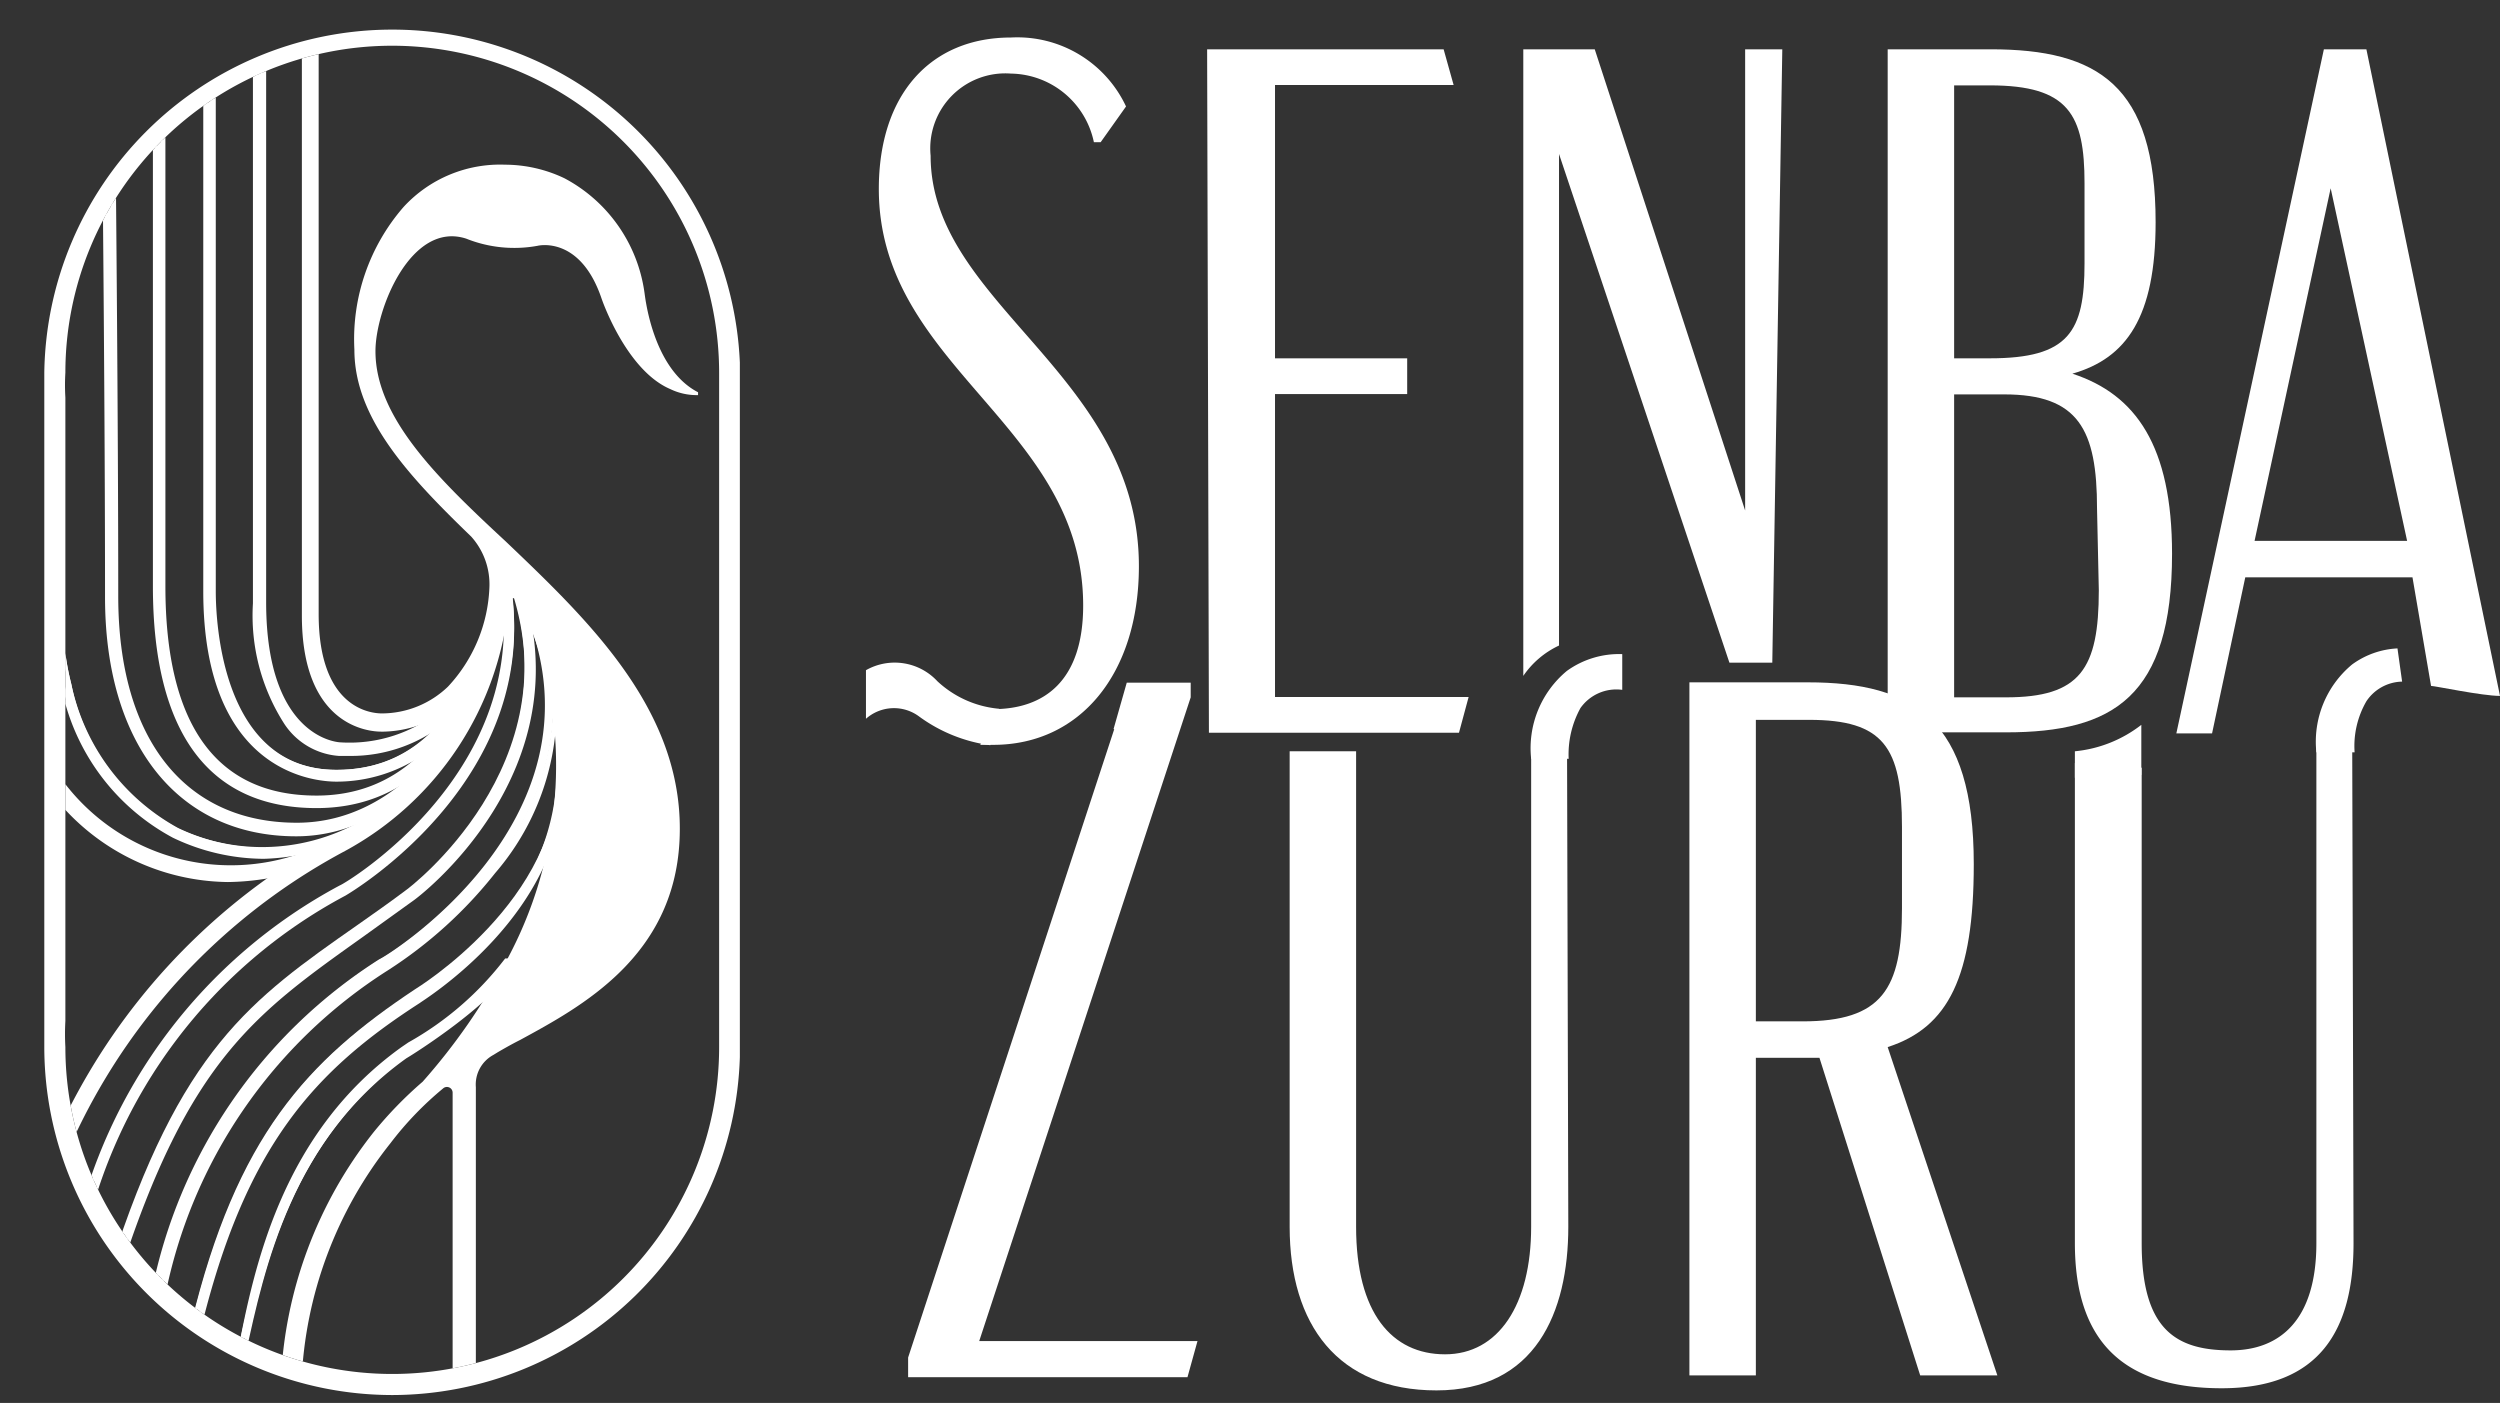 <svg xmlns="http://www.w3.org/2000/svg" xmlns:xlink="http://www.w3.org/1999/xlink" width="69.98" height="39.27" viewBox="0 0 69.98 39.27">
  <rect x="0" y="0" width="69.98" height="39.27" fill="#333333" stroke="none"/>
  <defs>
    <style>
      .cls-1 {
        fill: none;
      }

      .cls-2 {
        fill: #fff;
      }

      .cls-3 {
        clip-path: url(#clip-path);
      }
    </style>
    <clipPath id="clip-path" transform="translate(1.24 0.69)">
      <path id="SVGID" class="cls-1" d="M9.74.59A9.15,9.15,0,0,0,.59,9.74a5.87,5.87,0,0,0,0,.7V27.89a6.63,6.63,0,0,0,0,.73,9.15,9.15,0,0,0,18.3,0V9.75A9.16,9.16,0,0,0,9.74.59Z"/>
    </clipPath>
  </defs>
  <g id="圖層_2" data-name="圖層 2">
    <g id="Layer_1" data-name="Layer 1">
      <g>
        <g>
          <path class="cls-2" d="M9.74,38.36A9.75,9.75,0,0,1,0,28.62c0-.23,0-.47,0-.75V10.47c0-.27,0-.5,0-.73a9.74,9.74,0,0,1,19.47-.28h0V28.9h0A9.75,9.75,0,0,1,9.74,38.36ZM9.74.59A9.15,9.15,0,0,0,.59,9.74a5.87,5.87,0,0,0,0,.7V27.89a6.63,6.63,0,0,0,0,.73,9.15,9.15,0,0,0,18.3,0V9.75A9.16,9.16,0,0,0,9.74.59Z" transform="translate(1.24 0.69)"/>
          <g class="cls-3">
            <g>
              <g>
                <path class="cls-2" d="M8.55,20.41H8.26c-.81,0-2.36-.88-2.36-4.21,0-1.57,0-2.15,0-2.37h0v0h0V.22h.23V13.8H6.08l.07,0s0,.25,0,2.37c0,3.93,2.12,4,2.14,4a4.08,4.08,0,0,0,2.88-1,5.57,5.57,0,0,0,1.51-4.33h.23a5.81,5.81,0,0,1-1.58,4.51A4.18,4.18,0,0,1,8.55,20.41Z" transform="translate(1.24 0.69)"/>
                <path class="cls-2" d="M8.55,20.47h-.3a2,2,0,0,1-1.52-.88,5.61,5.61,0,0,1-.89-3.39c0-1.51,0-2.11,0-2.36h0a0,0,0,0,1,0,0V.22A.06.06,0,0,1,5.92.16h.23a.06.06,0,0,1,.06.06V13.8h0s0,.21,0,2.37c0,3.85,2.06,3.92,2.08,3.92a4,4,0,0,0,2.84-.94,5.48,5.48,0,0,0,1.49-4.28.06.06,0,0,1,.06-.06h.23a.06.06,0,0,1,.06.06,5.85,5.85,0,0,1-1.6,4.55A4.21,4.21,0,0,1,8.55,20.47ZM6,13.83c0,.21,0,.8,0,2.36a5.55,5.55,0,0,0,.86,3.32,1.88,1.88,0,0,0,1.44.83h.29a4.1,4.1,0,0,0,2.72-1A5.69,5.69,0,0,0,12.84,15h-.12a5.55,5.55,0,0,1-1.53,4.31,4,4,0,0,1-2.92,1h0s-2.2,0-2.2-4c0-1.69,0-2.18,0-2.32h0A.06.06,0,0,1,6,13.8a0,0,0,0,1,.05-.05h0V.28H6V13.76H6a.07.07,0,0,1,0,.05H6Z" transform="translate(1.24 0.69)"/>
              </g>
              <g>
                <path class="cls-2" d="M8.18,21.13c-.62,0-3.67-.26-3.67-5.27V1.1h.23V15.86c0,.84.17,5,3.44,5,4.16,0,4.46-5.48,4.47-5.53h.23C12.88,15.43,12.56,21.13,8.18,21.13Z" transform="translate(1.24 0.69)"/>
                <path class="cls-2" d="M8.18,21.19c-.63,0-3.73-.26-3.73-5.33V1.1A.06.06,0,0,1,4.51,1h.23a.06.06,0,0,1,.06.06V15.86c0,.83.16,5,3.38,5,4.09,0,4.41-5.42,4.41-5.47a.06.06,0,0,1,.06-.06h.23a.06.06,0,0,1,.06.06,9.37,9.37,0,0,1-.71,2.92A4.29,4.29,0,0,1,8.18,21.19Zm-3.61-20V15.86c0,5,3,5.21,3.61,5.21a4.14,4.14,0,0,0,3.94-2.82,9.43,9.43,0,0,0,.7-2.83H12.7c0,.6-.55,5.53-4.52,5.53-3.33,0-3.5-4.24-3.5-5.09V1.15Z" transform="translate(1.24 0.69)"/>
              </g>
              <g>
                <path class="cls-2" d="M7.62,21.87c-3,0-4.52-2.07-4.52-6.15V2.51h.23V15.72c0,3.93,1.45,5.91,4.29,5.91,4.66,0,5.05-6.4,5.05-6.47l.24,0C12.91,15.24,12.5,21.87,7.62,21.87Z" transform="translate(1.24 0.69)"/>
                <path class="cls-2" d="M7.62,21.93c-3,0-4.58-2.09-4.58-6.21V2.51a.06.06,0,0,1,.06-.06h.23a.06.06,0,0,1,.06.06V15.72c0,3.89,1.43,5.86,4.23,5.86,4.6,0,5-6.36,5-6.42a.06.06,0,0,1,.05-.06h0l.23,0a.06.06,0,0,1,.06.06C13,15.25,12.56,21.93,7.62,21.93ZM3.16,2.57V15.72c0,4,1.5,6.09,4.46,6.09,4.59,0,5.18-5.92,5.23-6.58h-.12c-.05.66-.64,6.47-5.11,6.47-2.88,0-4.35-2-4.35-6V2.57Z" transform="translate(1.24 0.69)"/>
              </g>
              <g>
                <path class="cls-2" d="M7.05,22.66c-3.26,0-5.29-2.54-5.29-6.63,0-5-.07-12-.07-12h.23c0,.07.07,7,.07,12,0,4,1.89,6.39,5.06,6.39,3,0,4.6-3.05,4.61-3.08l.21.1S10.19,22.66,7.05,22.66Z" transform="translate(1.24 0.69)"/>
                <path class="cls-2" d="M7.05,22.72c-3.3,0-5.35-2.57-5.35-6.69,0-5.09-.07-12-.07-12a.05.05,0,0,1,0,0s0,0,0,0h.23S2,4,2,4s.07,7,.07,12c0,4,1.87,6.34,5,6.34,3,0,4.54-3,4.56-3.06a.06.06,0,0,1,.08,0l.21.11,0,0a.07.07,0,0,1,0,0S10.22,22.72,7.05,22.72ZM1.75,4.06c0,.69.06,7.13.06,12,0,4,2,6.57,5.24,6.57,2.88,0,4.51-2.72,4.74-3.13l-.1-.06c-.23.41-1.82,3.07-4.64,3.07-3.2,0-5.12-2.41-5.12-6.45,0-4.83-.06-11.28-.06-12Z" transform="translate(1.24 0.69)"/>
              </g>
              <path class="cls-2" d="M5.14,24A6.3,6.3,0,0,1-.41,20.54,9.33,9.33,0,0,1-1.24,16V12.68h.46V16A9,9,0,0,0,0,20.33,5.86,5.86,0,0,0,7.66,23l.18.43A7.1,7.1,0,0,1,5.14,24Z" transform="translate(1.24 0.69)"/>
              <g>
                <path class="cls-2" d="M6.14,23.29a5.85,5.85,0,0,1-2.52-.59,6.08,6.08,0,0,1-3.1-4.21,8,8,0,0,1-.23-1.93C.28,12.19.22,5.78.22,5.71H.46c0,.06,0,6.48.06,10.85a7.48,7.48,0,0,0,.23,1.87,6,6,0,0,0,3,4.06,5.66,5.66,0,0,0,6-.7l.16.17A6,6,0,0,1,6.14,23.29Z" transform="translate(1.24 0.69)"/>
                <path class="cls-2" d="M6.14,23.35a5.93,5.93,0,0,1-2.54-.59A6.13,6.13,0,0,1,.47,18.5a7.58,7.58,0,0,1-.24-1.94C.22,12.17.16,5.77.16,5.71l0,0,0,0H.46a.06.06,0,0,1,0,.06s.06,6.45.07,10.85a7.46,7.46,0,0,0,.23,1.86,5.88,5.88,0,0,0,2.94,4,5.59,5.59,0,0,0,5.9-.69l0,0,0,0,.15.17a.07.07,0,0,1,0,.09A6.14,6.14,0,0,1,6.14,23.35ZM.28,5.77c0,.65.06,6.62.06,10.79a8,8,0,0,0,.24,1.92,6,6,0,0,0,3.07,4.17,5.85,5.85,0,0,0,2.49.58A6,6,0,0,0,9.76,22l-.07-.09a5.68,5.68,0,0,1-6,.67,6,6,0,0,1-3-4.09,7.71,7.71,0,0,1-.23-1.89C.46,12.39.4,6.42.4,5.77Z" transform="translate(1.24 0.69)"/>
              </g>
              <g>
                <path class="cls-2" d="M1.11,34.07.88,34a14.63,14.63,0,0,1,7.43-9.86c.06,0,5.53-3.22,4.47-8.67l.23,0c1.1,5.61-4.53,8.88-4.58,8.91A14.42,14.42,0,0,0,1.11,34.07Z" transform="translate(1.24 0.69)"/>
                <path class="cls-2" d="M1.11,34.13h0l-.23,0A.05.05,0,0,1,.82,34a14.7,14.7,0,0,1,7.46-9.91c.06,0,5.5-3.2,4.45-8.61a0,0,0,0,1,0-.06l.23-.05h.05a.05.05,0,0,1,0,0c1.1,5.65-4.56,8.94-4.62,9a14.32,14.32,0,0,0-7.28,9.64S1.14,34.13,1.11,34.13ZM.94,34h.12A14.56,14.56,0,0,1,8.4,24.33S14,21.07,13,15.54l-.12,0c1,5.45-4.45,8.64-4.51,8.67A14.67,14.67,0,0,0,.94,34Z" transform="translate(1.24 0.69)"/>
              </g>
              <g>
                <path class="cls-2" d="M2.07,34.85l-.22-.07c1.95-6.1,3.93-7.49,6.92-9.58.44-.31.9-.63,1.39-1,0,0,4.66-3.48,2.88-8.58l.22-.08c1.84,5.27-2.92,8.81-3,8.85-.49.36-.94.68-1.39,1C5.85,27.53,4,28.82,2.07,34.85Z" transform="translate(1.24 0.69)"/>
                <path class="cls-2" d="M2.07,34.91h0l-.22-.07s0,0,0,0,0,0,0,0c2-6.12,3.94-7.51,6.94-9.61.45-.31.9-.63,1.39-1,.05,0,4.63-3.45,2.86-8.51,0,0,0,0,0-.05l0,0,.22-.07a.05.05,0,0,1,.07,0c1.86,5.32-2.93,8.88-3,8.92l-1.39,1c-3,2.14-4.89,3.43-6.82,9.43A.05.05,0,0,1,2.07,34.91Zm-.15-.17.11,0c1.93-6,3.78-7.29,6.84-9.43.45-.31.9-.63,1.39-1,.05,0,4.73-3.52,3-8.72l-.11,0c1.74,5.12-2.87,8.56-2.92,8.6l-1.39,1C5.83,27.33,3.86,28.71,1.92,34.74Z" transform="translate(1.24 0.69)"/>
              </g>
              <g>
                <path class="cls-2" d="M3.27,35.53,3,35.5a14.31,14.31,0,0,1,6.38-9.34c.07,0,6.38-3.81,4.16-9.54l.22-.08c2.29,5.91-4.19,9.78-4.26,9.82A14.09,14.09,0,0,0,3.27,35.53Z" transform="translate(1.24 0.69)"/>
                <path class="cls-2" d="M3.27,35.59h0l-.24,0a.07.07,0,0,1,0-.07,14.38,14.38,0,0,1,6.41-9.38c.06,0,6.33-3.79,4.14-9.47a0,0,0,0,1,0,0,0,0,0,0,1,0,0l.22-.09a.06.06,0,0,1,.07,0,7.08,7.08,0,0,1-1.25,7.17,12.27,12.27,0,0,1-3,2.72,14,14,0,0,0-6.24,9.13A.06.06,0,0,1,3.27,35.59Zm-.16-.14.11,0a14.18,14.18,0,0,1,6.29-9.16c.07,0,6.47-3.84,4.26-9.7l-.11.05c2.17,5.74-4.15,9.51-4.21,9.55A14.21,14.21,0,0,0,3.11,35.45Z" transform="translate(1.24 0.69)"/>
              </g>
              <g>
                <path class="cls-2" d="M4.34,36.42l-.23-.05C5.38,31.1,7.37,29,10.38,27c0,0,4.12-2.5,4-6.19l.18.05c.14,3.84-4,6.32-4,6.34C7.55,29.11,5.59,31.23,4.34,36.42Z" transform="translate(1.24 0.69)"/>
                <path class="cls-2" d="M4.34,36.48h0l-.23-.06,0,0a.07.07,0,0,1,0,0c1.28-5.28,3.28-7.45,6.3-9.4a10.52,10.52,0,0,0,2.05-1.71,6.35,6.35,0,0,0,1.89-4.43.05.05,0,0,1,0,0h0l.17.05a.05.05,0,0,1,0,.06c.15,3.87-4,6.37-4,6.39-2.95,1.9-4.9,4-6.15,9.19C4.39,36.46,4.36,36.48,4.34,36.48Zm-.16-.16.11,0c1.26-5.16,3.23-7.29,6.19-9.2,0,0,4.1-2.47,4-6.25h-.06a6.51,6.51,0,0,1-1.93,4.43,10,10,0,0,1-2.07,1.73C7.43,29,5.45,31.12,4.18,36.32Z" transform="translate(1.24 0.69)"/>
              </g>
              <g>
                <path class="cls-2" d="M5.64,37.2l-.23-.05c.53-2.43,1.32-6.11,4.65-8.49.14-.11,2.37-1.41,2.91-2.49l.16.08c-.35,1-2.84,2.54-2.94,2.61C6.94,31.18,6.16,34.8,5.64,37.2Z" transform="translate(1.24 0.69)"/>
                <path class="cls-2" d="M5.64,37.26h0l-.23,0a.06.06,0,0,1,0-.07C5.88,34.7,6.68,31,10,28.62l.19-.13a8.84,8.84,0,0,0,2.71-2.35s.05,0,.08,0l.16.08a.06.06,0,0,1,0,.07c-.37,1-2.87,2.57-3,2.64-3.23,2.31-4,5.91-4.53,8.3a.05.05,0,0,1,0,0Zm-.16-.15.11,0c.52-2.41,1.33-6,4.56-8.32.11-.06,2.5-1.53,2.91-2.53l-.06,0a9.3,9.3,0,0,1-2.73,2.34l-.18.12C6.81,31.06,6,34.68,5.48,37.11Z" transform="translate(1.24 0.69)"/>
              </g>
              <path class="cls-2" d="M9.27,9.14c0-1.18,1-3.65,2.54-3.15a3.62,3.62,0,0,0,2,.2S15,5.89,15.6,7.67c0,0,.68,2,1.92,2.53a1.7,1.7,0,0,0,.78.17,0,0,0,0,0,0-.08C17,9.62,16.81,7.53,16.8,7.5a4.29,4.29,0,0,0-2.24-3.2,3.88,3.88,0,0,0-1.66-.38A3.67,3.67,0,0,0,10.06,5.1a5.64,5.64,0,0,0-1.38,4c0,1.92,1.53,3.55,3.27,5.23a2,2,0,0,1,.51,1.41,4.31,4.31,0,0,1-1.16,2.79,2.68,2.68,0,0,1-1.85.75c-.3,0-1.77-.13-1.77-2.78V-.69H7.21V16.54c0,3.09,1.86,3.25,2.22,3.25H9.5a3.19,3.19,0,0,0,2.12-.87l.22-.24a8.24,8.24,0,0,1-3.57,4l-.07,0h0A17.85,17.85,0,0,0-1.24,38.57h.46a17.37,17.37,0,0,1,9.2-15.44l0,0h0l0,0A8.83,8.83,0,0,0,13,16.2a.15.15,0,0,1,.29-.05,10,10,0,0,1,.94,3.1,11.46,11.46,0,0,1-1.32,7,17.15,17.15,0,0,1-2.32,3.34A11.13,11.13,0,0,0,9.22,31a12.07,12.07,0,0,0-2.6,7H7.2a11.47,11.47,0,0,1,2.49-6.69,9.23,9.23,0,0,1,1.47-1.53.16.16,0,0,1,.27.12v8l.65-.06v-8.1a.94.94,0,0,1,.49-.9l.13-.08c.19-.11.4-.23.62-.34,1.71-.93,4.29-2.32,4.46-5.56.19-3.58-2.5-6.14-4.87-8.4C11,12.69,9.27,11,9.27,9.14v0Z" transform="translate(1.24 0.69)"/>
            </g>
          </g>
        </g>
        <g>
          <path class="cls-2" d="M24.81,3.67a2.1,2.1,0,0,1,2.25-2.3,2.41,2.41,0,0,1,2.32,1.92h.19l.71-1A3.36,3.36,0,0,0,27.06.36c-2.25,0-3.7,1.59-3.7,4.24,0,5,5.72,6.6,5.72,11.66,0,2.11-1.09,2.9-2.52,2.9a4.58,4.58,0,0,1-.36,1l.36,0c2.44,0,4.08-2,4.08-5C30.64,9.77,24.81,7.83,24.81,3.67Z" transform="translate(1.24 0.69)"/>
          <path class="cls-2" d="M32.55.69h6.62l.28,1h-5V9.34h3.7v1h-3.7v8.48h5.42l-.27,1h-7Z" transform="translate(1.24 0.69)"/>
          <path class="cls-2" d="M47.61.69V13.6L43.4.69h-2V18.23a2.48,2.48,0,0,1,1-.85V3.62l4.77,14.24h1.2L48.65.69Z" transform="translate(1.24 0.69)"/>
          <path class="cls-2" d="M59.56,14.81c0,4-1.64,5-4.65,5H51.6V.69h2.88c3,0,4.62,1,4.62,4.84,0,2.66-.82,3.81-2.33,4.24C58.55,10.35,59.56,11.8,59.56,14.81Zm-6.1-5.47h1c2.21,0,2.65-.74,2.65-2.66V4.44c0-1.92-.44-2.74-2.65-2.74h-1Zm4,4.21c0-2.22-.52-3.2-2.6-3.2H53.46v8.48h1.45c2.08,0,2.6-.79,2.6-3Z" transform="translate(1.24 0.69)"/>
          <path class="cls-2" d="M66.81,18.51c.11,0,1.43.28,1.93.28L65,.69H63.81L59.68,19.84h1l.93-4.37h4.68Zm-4.94-4.06L64,4.58l2.14,9.87Z" transform="translate(1.24 0.69)"/>
          <path class="cls-2" d="M52.51,37.81l-2.82-8.89H47.91v8.89H46.05V18.41h3.31c3,0,4.65,1.07,4.65,5.09,0,3.15-.71,4.57-2.41,5.12l3.07,9.19ZM49.22,27.9C51.44,27.9,52,27,52,24.73V22.46c0-2.24-.52-3-2.6-3H47.91V27.9Z" transform="translate(1.24 0.69)"/>
          <path class="cls-2" d="M26.73,19.15A2.91,2.91,0,0,1,25,18.38a1.63,1.63,0,0,0-2-.31v1.36a1.18,1.18,0,0,1,1.48-.07,4.36,4.36,0,0,0,2,.81Z" transform="translate(1.24 0.69)"/>
          <polygon class="cls-2" points="27.41 37.54 33.33 19.52 33.33 19.11 31.54 19.11 31.17 20.41 31.19 20.41 25.42 38 25.42 38.55 33.24 38.55 33.52 37.54 27.41 37.54"/>
          <g>
            <path class="cls-2" d="M42.66,33.65c0,2.41-.93,4.58-3.69,4.58s-4.11-1.84-4.11-4.58V20.34h1.86V33.65c0,2.41,1,3.57,2.49,3.57s2.41-1.38,2.41-3.57V20.3c0-.57.47-1.89,1-1.89h0Z" transform="translate(1.24 0.69)"/>
            <path class="cls-2" d="M44.17,17.62v1a1.23,1.23,0,0,0-1.17.51,2.69,2.69,0,0,0-.33,1.42H41.62a2.81,2.81,0,0,1,1-2.46A2.5,2.5,0,0,1,44.17,17.62Z" transform="translate(1.24 0.69)"/>
          </g>
          <g>
            <path class="cls-2" d="M57.08,21H58.7V19.6a3.59,3.59,0,0,1-1.86.74v.74A2,2,0,0,1,57.08,21Z" transform="translate(1.24 0.69)"/>
            <path class="cls-2" d="M64.64,34.11c0,2.41-.93,4.06-3.69,4.06s-4.11-1.32-4.11-4.06V20.67l1.87.13V34.11c0,2.41.95,3,2.49,3,1.39,0,2.4-.86,2.4-3v-14a1.22,1.22,0,0,1,1-1.22h0Z" transform="translate(1.24 0.69)"/>
            <path class="cls-2" d="M65.87,17.46l.13.93a1.23,1.23,0,0,0-1,.55,2.51,2.51,0,0,0-.33,1.43H63.6a2.81,2.81,0,0,1,1-2.46A2.35,2.35,0,0,1,65.87,17.46Z" transform="translate(1.24 0.69)"/>
          </g>
        </g>
      </g>
    </g>
  </g>
</svg>
